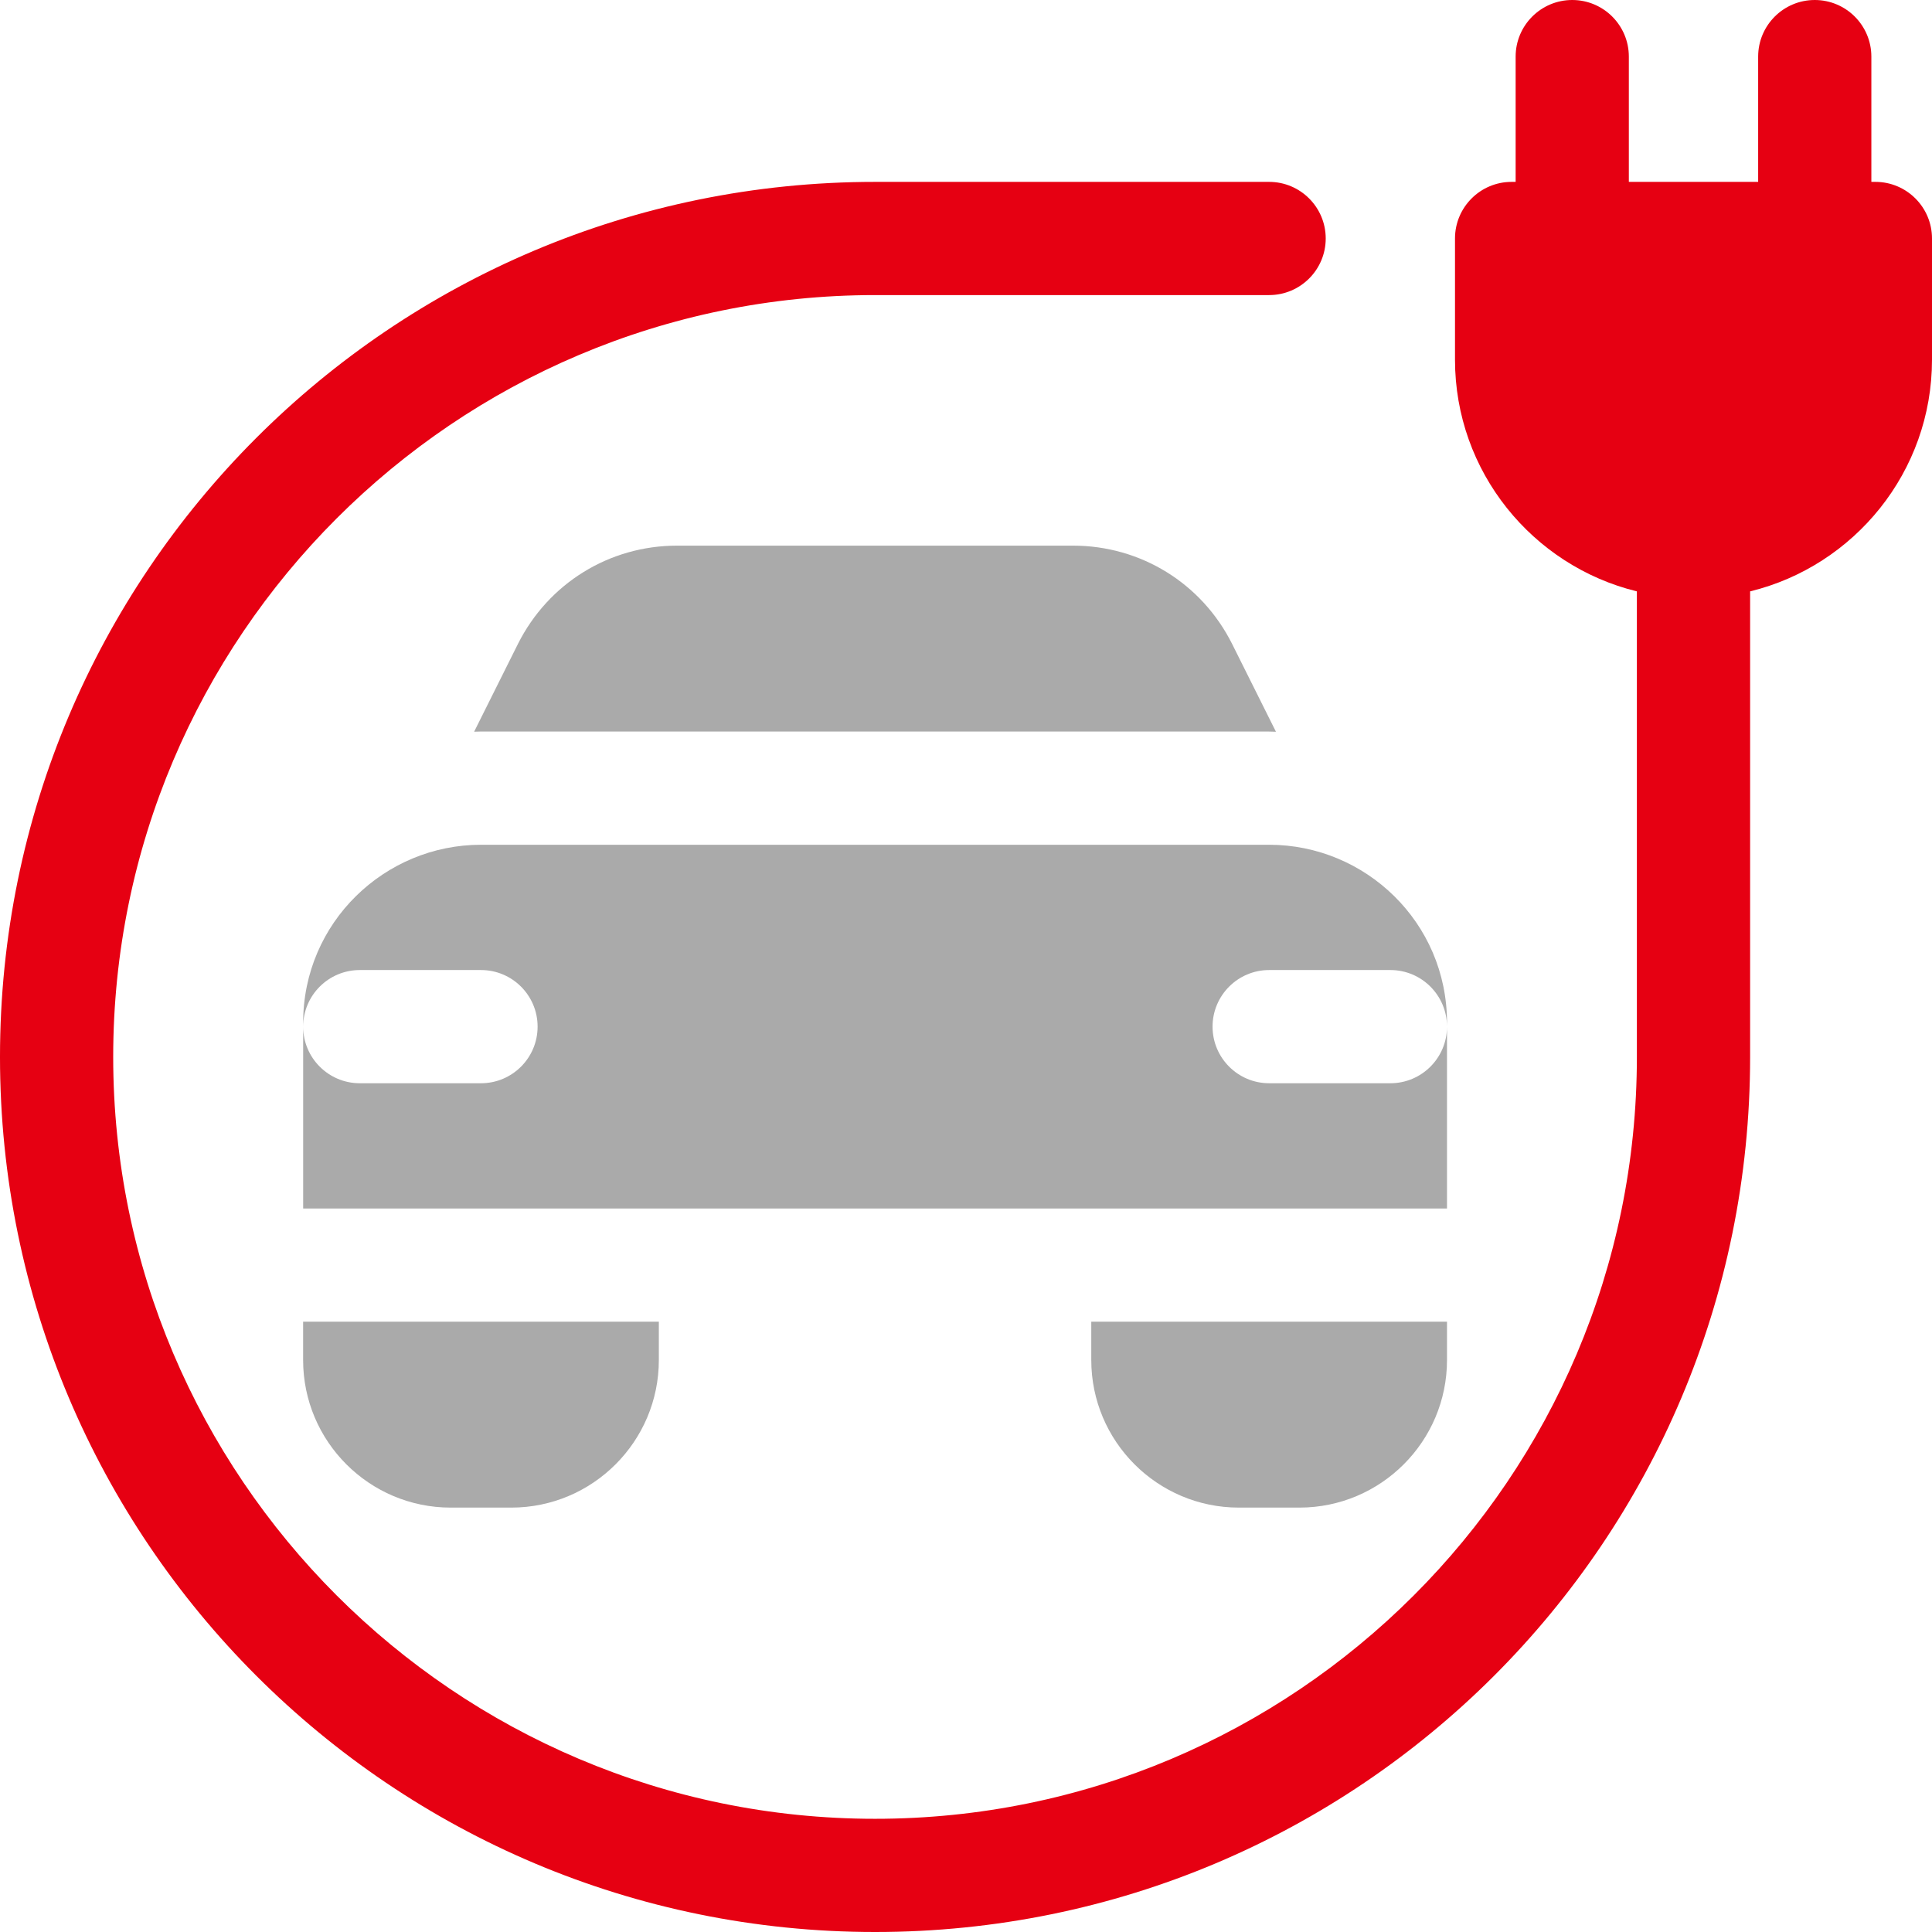 <svg viewBox="0 0 512 512" xmlns="http://www.w3.org/2000/svg"><g fill="#aaa"><path d="m80.33 360.43c0 21.56 17.54 39.1 39.1 39.1h16.07c21.56 0 39.1-17.54 39.1-39.1v-10.17h-94.27z"/><path d="m328.3 399.53h16.07c21.56 0 39.1-17.54 39.1-39.1v-10.17h-94.27v10.17c0 21.56 17.54 39.1 39.1 39.1z"/><path d="m336.33 193.87c.61 0 1.21.03 1.81.05l-11.6-23.24s-.01-.02-.02-.04c-8.06-16.06-24.21-26.04-42.17-26.04h-104.92c-17.95 0-34.11 9.98-42.18 26.07 0 0-5.8 11.62-11.6 23.24.6-.01 1.2-.05 1.81-.05h208.87z"/><path d="m127.47 223.87c-25.49 0-47.13 20.55-47.13 47.13v1.07c0-8.28 6.72-15 15-15h32.13c8.28 0 15 6.72 15 15s-6.72 15-15 15h-32.13c-8.28 0-15-6.72-15-15v48.2h303.13v-48.2c0 8.28-6.72 15-15 15h-32.13c-8.28 0-15-6.72-15-15s6.72-15 15-15h32.13c8.28 0 15 6.72 15 15v-1.07c0-26.58-21.64-47.13-47.13-47.13z"/></g><path d="m497 48.2h-1.07v-33.2c0-8.28-6.72-15-15-15s-15 6.72-15 15v33.2h-34.27v-33.2c0-8.28-6.72-15-15-15s-15 6.72-15 15v33.2h-1.07c-8.28 0-15 6.72-15 15v32.13c0 29.68 20.57 54.63 48.2 61.39v123.38c0 111.6-90.62 201.9-201.9 201.9s-201.89-90.57-201.89-201.9 90.57-201.9 201.9-201.9h104.43c8.28 0 15-6.72 15-15s-6.72-15-15-15h-104.43c-128.25 0-231.9 103.81-231.9 231.9s103.82 231.9 231.9 231.9 231.9-103.58 231.9-231.9v-123.38c27.63-6.75 48.2-31.71 48.2-61.39v-32.13c0-8.28-6.72-15-15-15z" fill="#e60012"/></svg>